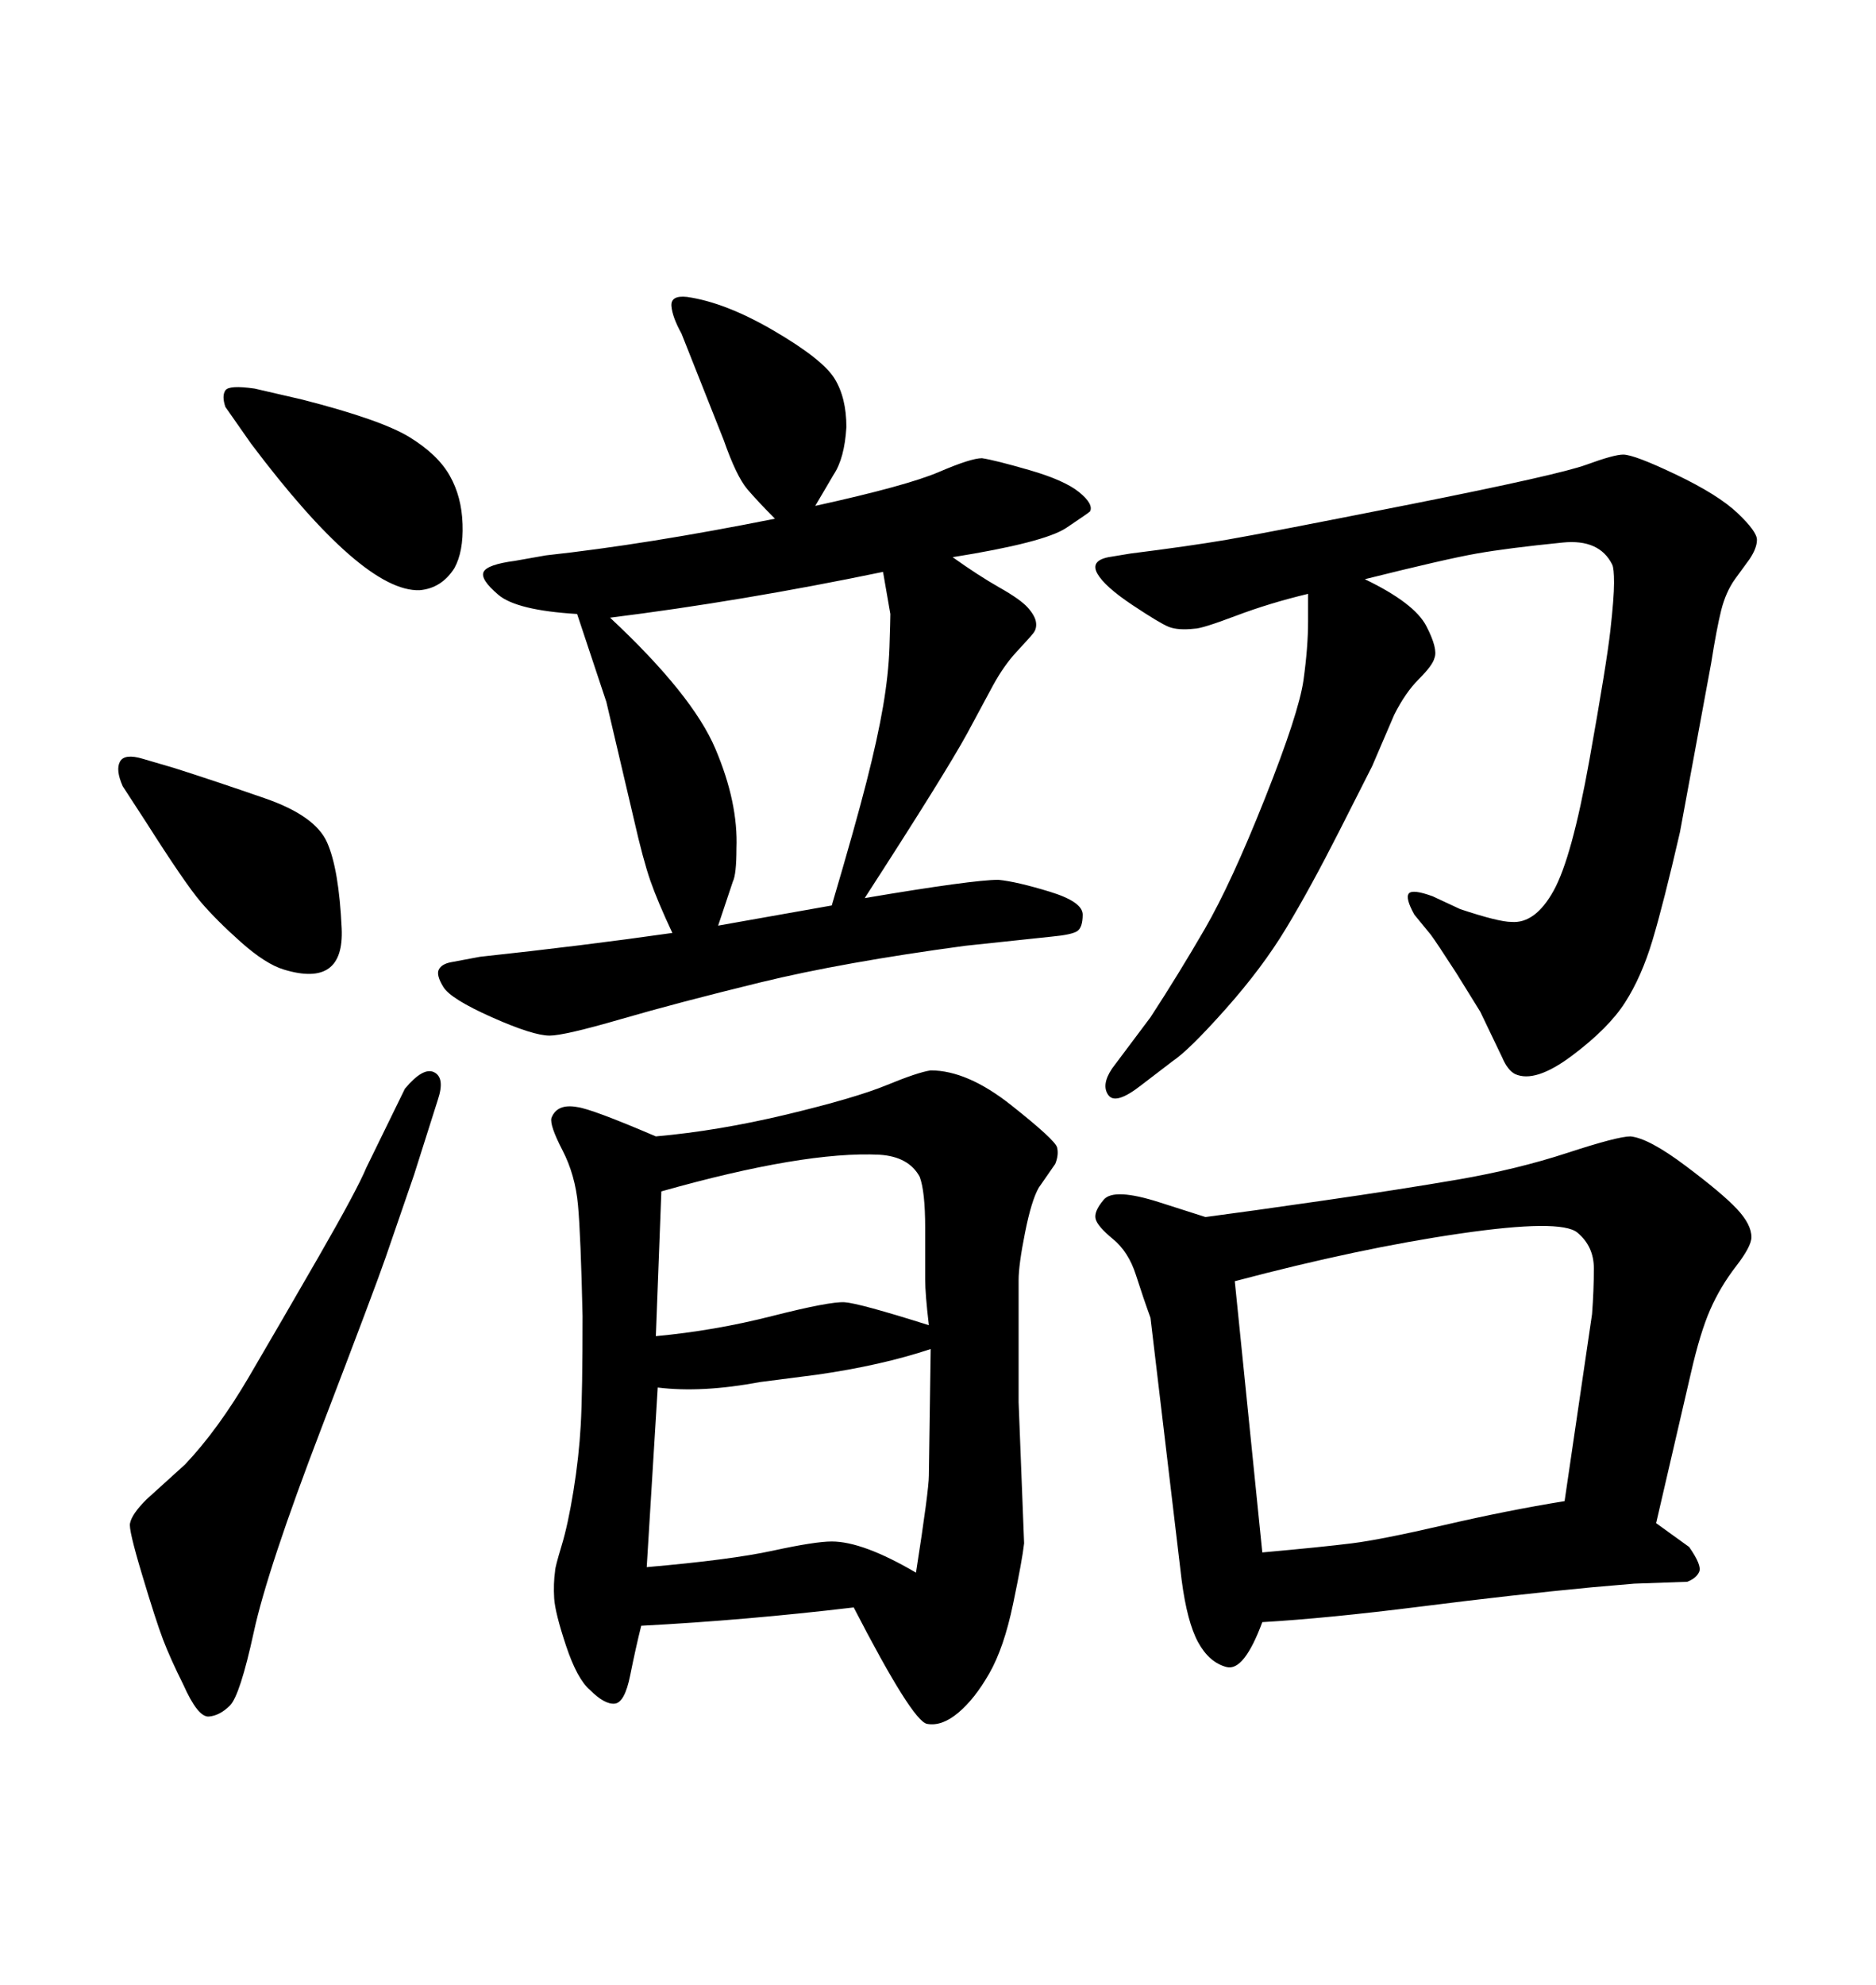 <svg xmlns="http://www.w3.org/2000/svg" xmlns:xlink="http://www.w3.org/1999/xlink" width="300" height="317.285"><path d="M107.52 149.12L107.52 149.12Q105.18 144.14 104.00 140.77Q102.83 137.40 101.37 130.96L101.37 130.96L96.97 112.21L92.29 98.14Q82.62 97.56 79.69 95.07Q76.76 92.58 77.34 91.41Q77.93 90.23 82.32 89.65L82.32 89.65L87.30 88.77Q103.42 87.01 123.93 82.91L123.93 82.91Q121.29 80.27 119.53 78.22Q117.77 76.17 115.72 70.31L115.72 70.31L108.98 53.32Q107.52 50.68 107.37 48.93Q107.23 47.17 109.86 47.46L109.86 47.46Q116.02 48.34 123.78 52.88Q131.54 57.42 133.45 60.50Q135.35 63.57 135.35 68.26L135.35 68.26Q135.06 73.24 133.30 75.88L133.30 75.88L130.37 80.86Q145.02 77.64 150.15 75.44Q155.27 73.24 157.03 73.24L157.03 73.24Q159.08 73.54 164.65 75.15Q170.21 76.76 172.56 78.66Q174.90 80.57 174.32 81.74L174.32 81.74Q174.02 82.03 170.51 84.38Q166.99 86.72 152.34 89.06L152.34 89.06Q156.45 91.99 159.81 93.90Q163.18 95.80 164.36 97.12Q165.53 98.44 165.67 99.46Q165.82 100.49 165.23 101.22Q164.65 101.95 162.60 104.15Q160.55 106.35 158.79 109.57L158.79 109.57L154.69 117.19Q151.17 123.63 138.28 143.55L138.28 143.55Q155.57 140.63 159.67 140.63L159.67 140.63Q162.60 140.92 167.87 142.53Q173.14 144.14 173.14 146.19Q173.14 148.24 172.27 148.83Q171.39 149.41 168.16 149.71L168.16 149.71L154.39 151.17Q134.77 153.81 121.58 157.03Q108.40 160.25 99.32 162.89Q90.23 165.53 87.89 165.53L87.89 165.53Q85.25 165.53 78.66 162.60Q72.07 159.67 70.90 157.76Q69.73 155.86 70.17 154.98Q70.61 154.10 72.07 153.81L72.07 153.81L76.76 152.93Q93.16 151.17 107.52 149.12ZM97.56 98.73L97.56 98.73Q110.74 111.04 114.40 119.68Q118.07 128.32 117.77 135.64L117.77 135.64Q117.77 139.75 117.19 140.92L117.19 140.92L114.84 147.95L133.01 144.73Q136.82 131.84 138.57 124.95Q140.33 118.07 141.21 112.94Q142.09 107.81 142.24 103.42Q142.38 99.02 142.38 98.14L142.38 98.14L141.21 91.41Q118.65 96.09 97.56 98.73ZM104.88 181.64L104.88 181.64Q114.84 180.76 125.83 178.13Q136.82 175.49 141.80 173.44Q146.78 171.39 148.83 171.09L148.83 171.09Q154.69 171.09 161.72 176.66Q168.75 182.23 169.04 183.40Q169.34 184.57 168.75 186.04L168.75 186.04L166.11 189.84Q164.94 191.89 163.92 197.02Q162.89 202.15 162.89 204.64Q162.89 207.13 162.89 210.94L162.89 210.94L162.89 224.12L163.77 246.68Q163.48 249.32 162.01 256.35Q160.55 263.38 158.20 267.48Q155.86 271.58 153.22 273.78Q150.59 275.98 148.24 275.54Q145.90 275.10 136.52 256.93L136.52 256.93Q119.24 258.98 102.54 259.86L102.54 259.86Q101.66 263.38 100.78 267.77Q99.90 272.17 98.29 272.31Q96.68 272.46 94.34 270.12L94.34 270.12Q92.29 268.36 90.53 263.09Q88.77 257.81 88.62 255.47Q88.48 253.13 88.77 251.07L88.77 251.07Q88.77 250.49 89.79 247.12Q90.82 243.75 91.70 238.33Q92.58 232.91 92.87 227.78Q93.16 222.66 93.16 210.35L93.16 210.35Q92.87 197.46 92.43 192.63Q91.99 187.79 89.94 183.84Q87.89 179.88 88.18 178.71L88.18 178.71Q89.06 176.37 92.29 176.95L92.29 176.95Q94.63 177.25 104.88 181.64ZM105.18 221.78L103.42 250.49Q116.89 249.32 123.63 247.85Q130.37 246.39 133.01 246.39L133.01 246.39Q137.99 246.39 146.48 251.37L146.48 251.37Q148.54 238.18 148.54 235.84L148.54 235.84L148.83 215.63Q140.92 218.26 130.66 219.73L130.66 219.73L121.58 220.90Q112.21 222.66 105.18 221.78L105.18 221.78ZM148.54 211.82L148.54 211.82Q147.95 206.84 147.95 204.49Q147.95 202.15 147.95 196.29Q147.95 190.43 147.07 188.09L147.07 188.09Q145.31 184.86 140.63 184.57L140.63 184.57Q128.61 183.98 105.76 190.43L105.76 190.43L104.88 213.57Q114.26 212.70 123.49 210.35Q132.71 208.01 135.06 208.15Q137.40 208.30 148.54 211.82ZM192.77 194.53L192.77 194.53Q199.51 193.65 211.67 191.89Q223.83 190.14 233.20 188.53Q242.58 186.91 250.63 184.28Q258.69 181.64 260.74 181.64L260.74 181.64Q263.67 181.93 269.53 186.33Q275.39 190.72 277.73 193.21Q280.08 195.70 280.08 197.75L280.08 197.75Q280.08 199.22 277.59 202.44Q275.10 205.66 273.49 209.33Q271.88 212.99 270.41 219.43L270.41 219.43L264.84 243.46L270.12 247.27Q272.17 250.20 271.73 251.22Q271.29 252.25 269.82 252.83L269.82 252.83L261.33 253.13L254.59 253.71Q242.29 254.88 227.20 256.79Q212.11 258.69 201.86 259.28L201.86 259.28Q198.93 267.19 196.14 266.46Q193.36 265.72 191.60 262.50Q189.84 259.28 188.96 252.54L188.96 252.54L183.98 210.64Q182.81 207.42 181.64 203.76Q180.47 200.10 177.98 198.05Q175.49 196.00 175.20 194.82Q174.90 193.65 176.51 191.75Q178.13 189.84 185.45 192.19L185.45 192.19L192.77 194.53ZM197.46 204.79L197.46 204.79L201.86 248.14Q211.52 247.27 216.21 246.68Q220.90 246.09 231.01 243.75Q241.11 241.41 250.20 239.94L250.20 239.94L254.59 210.06Q254.88 206.25 254.88 202.73Q254.88 199.22 252.25 197.02Q249.61 194.82 233.50 197.17Q217.38 199.51 197.46 204.79ZM218.26 92.58L218.26 92.58Q226.17 96.39 228.08 100.05Q229.98 103.71 229.39 105.18L229.39 105.18Q229.10 106.35 226.90 108.54Q224.71 110.74 222.95 114.26L222.95 114.26L219.43 122.46Q218.85 123.63 214.16 132.86Q209.47 142.09 205.66 148.39Q201.86 154.69 196.00 161.28Q190.14 167.87 187.50 169.63L187.50 169.63L182.52 173.44Q178.42 176.66 177.25 175.05Q176.07 173.44 177.83 170.80L177.83 170.80L183.98 162.60Q188.38 155.86 192.63 148.54Q196.88 141.21 202.29 127.59Q207.71 113.96 208.45 108.69Q209.18 103.42 209.18 99.32L209.18 99.32L209.18 94.92Q203.03 96.39 197.61 98.44Q192.19 100.49 191.02 100.49L191.02 100.49Q188.38 100.78 186.91 100.20Q185.45 99.61 181.05 96.68Q176.66 93.75 175.49 91.70Q174.32 89.65 177.25 89.06L177.25 89.06L180.76 88.48Q190.14 87.30 196.14 86.28Q202.15 85.25 225.73 80.57Q249.32 75.88 253.71 74.27Q258.11 72.66 259.57 72.66L259.57 72.66Q261.33 72.66 268.07 75.88Q274.80 79.10 277.88 82.03Q280.96 84.96 280.96 86.28Q280.96 87.60 279.79 89.36L279.79 89.36L277.44 92.58Q275.98 94.63 275.24 97.56Q274.51 100.49 273.63 106.05L273.63 106.05L268.65 133.01Q266.02 144.43 264.26 150.29Q262.50 156.15 259.86 160.25Q257.23 164.36 251.37 168.75Q245.51 173.14 242.29 171.68L242.29 171.68Q241.11 171.09 240.23 169.04L240.23 169.04L236.72 161.72L232.91 155.57Q229.69 150.59 228.81 149.41L228.81 149.41L226.17 146.19Q224.71 143.55 225.29 142.82Q225.88 142.09 229.10 143.26L229.10 143.26L233.50 145.31Q239.65 147.36 241.70 147.36L241.70 147.36Q245.51 147.66 248.44 142.38Q251.37 137.11 254.15 121.58Q256.93 106.05 257.52 100.78Q258.11 95.51 258.11 93.16Q258.11 90.82 257.81 90.23L257.81 90.23Q255.76 86.13 249.90 86.72L249.90 86.72Q241.11 87.60 236.13 88.48Q231.15 89.36 218.26 92.58ZM70.02 175.78L66.21 187.79Q63.28 196.29 61.67 200.98Q60.06 205.66 51.42 228.22Q42.77 250.78 40.58 260.89Q38.38 271.00 36.77 272.61Q35.16 274.22 33.40 274.37Q31.64 274.51 29.30 269.24L29.30 269.24Q27.25 265.14 26.07 262.06Q24.90 258.98 22.71 251.66Q20.51 244.34 20.80 243.46L20.80 243.46Q21.09 241.99 23.44 239.65L23.44 239.65L29.59 234.08Q34.86 228.52 39.84 220.02Q44.82 211.52 50.98 200.83Q57.13 190.14 58.59 186.62L58.59 186.62L64.75 174.02Q67.68 170.51 69.43 171.39Q71.19 172.27 70.02 175.78L70.02 175.78ZM23.44 131.54L19.63 125.68Q18.46 123.05 19.19 121.73Q19.92 120.41 22.85 121.29L22.85 121.29L27.83 122.75Q34.28 124.80 42.33 127.59Q50.39 130.37 52.29 134.62Q54.20 138.87 54.64 148.39Q55.08 157.91 45.41 154.98L45.41 154.98Q42.48 154.10 38.53 150.59Q34.57 147.07 32.08 144.14Q29.59 141.21 23.44 131.54L23.44 131.54ZM40.14 70.90L36.04 65.04Q35.45 63.28 36.04 62.40Q36.62 61.52 40.72 62.11L40.72 62.11L48.34 63.87Q60.94 67.09 65.48 69.87Q70.02 72.66 71.92 76.03Q73.83 79.39 73.97 83.79Q74.12 88.18 72.66 90.82L72.66 90.82Q70.61 94.04 67.09 94.34L67.09 94.34Q58.01 94.63 40.14 70.90L40.14 70.90Z"/></svg>